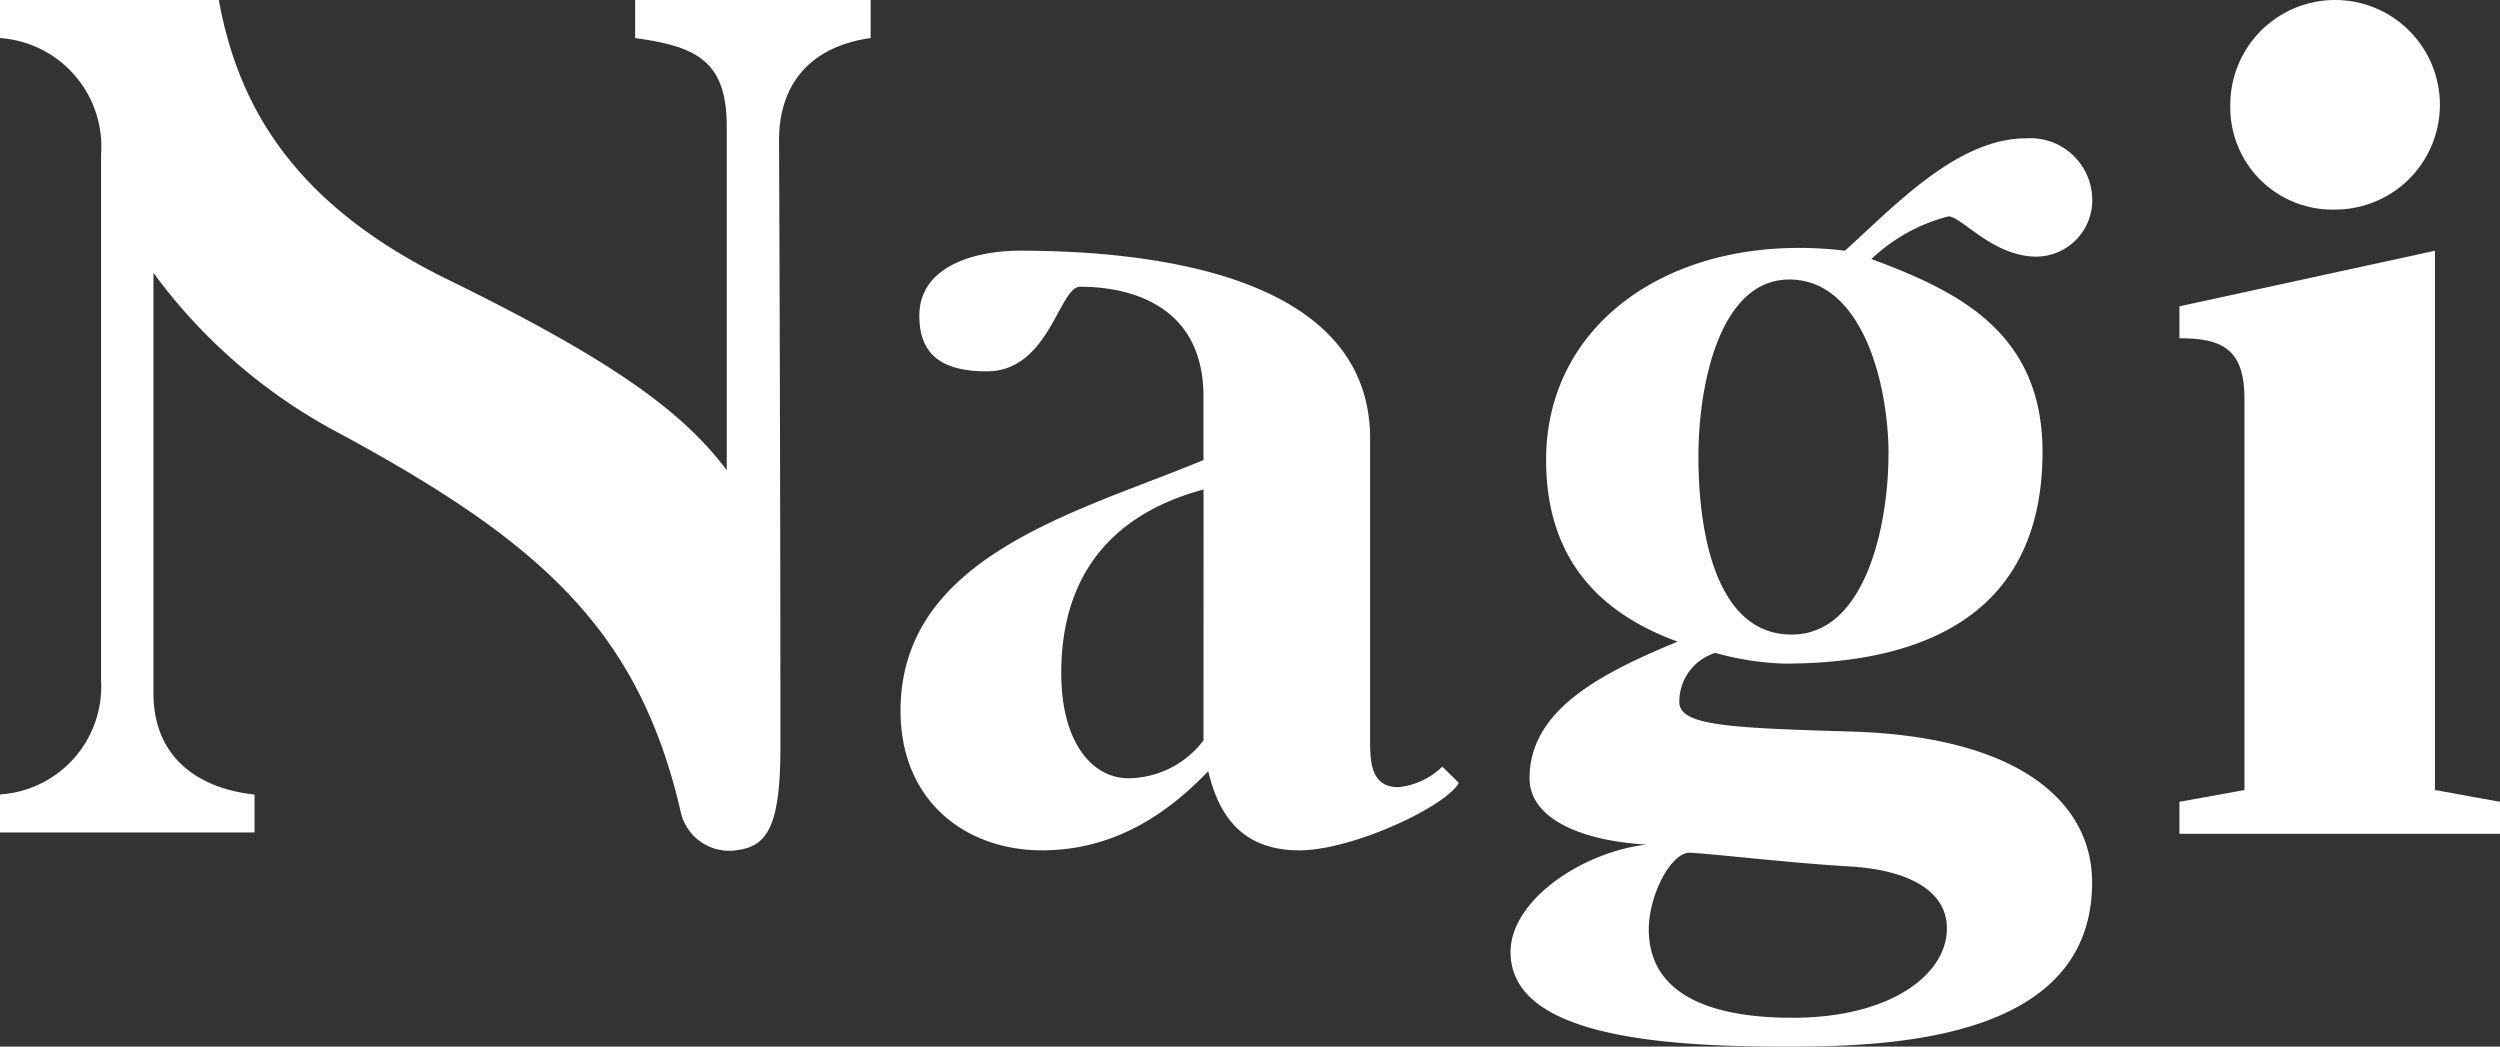 <svg xmlns="http://www.w3.org/2000/svg" width="140" height="58.611" viewBox="0 0 140 58.611">
  <rect x="0" y="0" width="140" height="58.611" fill="#333333" stroke="none"/>
  <g id="Group_3664" data-name="Group 3664" transform="translate(-500.092 -86.405)">
    <path id="Path_2668" data-name="Path 2668" d="M547.525,121.889c-1.391,0-1.589-1.127-1.589-2.451v-17.06c0-9.158-12.169-10.531-19.615-10.531-2.518,0-5.629.862-5.629,3.643,0,2.121,1.189,3.114,3.774,3.114,3.509,0,4.04-4.739,5.232-4.739,2.25,0,6.906.691,6.906,6.161v3.545c-7.02,2.915-16.965,5.363-16.965,14.039,0,5.09,3.682,7.817,7.92,7.817,3.774,0,6.793-1.788,9.311-4.437.529,2.25,1.721,4.437,5.1,4.437,2.982,0,8.207-2.451,8.934-3.777l-.924-.911A4.133,4.133,0,0,1,547.525,121.889Zm-10.92-2.619a5.332,5.332,0,0,1-4.2,2.121c-1.986,0-3.766-1.935-3.766-5.9,0-4.969,2.34-8.751,7.969-10.273Z" transform="translate(30.883 8.597)" fill="#fff"/>
    <path id="Path_2669" data-name="Path 2669" d="M557.4,93.778c.73,0,2.487,2.255,4.938,2.255a3.157,3.157,0,0,0,3.111-3.312,3.466,3.466,0,0,0-3.707-3.313c-3.841,0-7.353,3.774-10.136,6.292-9.259-1.109-16.738,3.777-16.738,11.723,0,6.163,3.72,8.833,7.363,10.17-4.417,1.821-8.289,3.87-8.289,7.647,0,2.384,3.16,3.532,6.535,3.715-3.707.457-7.6,3.173-7.6,6.019,0,4.639,8.121,5.3,15.407,5.3,5.828,0,17.161-.33,17.161-9.2,0-4.373-3.916-8.183-13.585-8.449-6.754-.2-9.533-.33-9.533-1.654a2.863,2.863,0,0,1,2.015-2.748,16.079,16.079,0,0,0,3.875.6c7.151,0,14.45-2.319,14.45-11.857,0-6.71-4.749-9.009-9.584-10.8A9.829,9.829,0,0,1,557.4,93.778Zm-14.45,35.635c1.7.108,5.663.58,8.846.764,3.55.2,5.516,1.468,5.516,3.472,0,2.613-3.2,5.007-8.627,5.007-6.07,0-8.067-2.208-8.067-4.94C540.621,131.73,541.9,129.344,542.953,129.414Zm11.091-22.321c0,3.906-1.256,10.105-5.423,10.105-4.226,0-5.221-5.668-5.221-9.974,0-4.04,1.2-9.909,5.09-9.909C552.584,97.315,554.044,103.184,554.044,107.093Z" transform="translate(51.806 4.744)" fill="#fff"/>
    <path id="Path_2670" data-name="Path 2670" d="M554.372,98.141a5.868,5.868,0,1,0-5.867-5.869A5.72,5.72,0,0,0,554.372,98.141Z" transform="translate(76.485 0)" fill="#fff"/>
    <path id="Path_2671" data-name="Path 2671" d="M561.71,122.049v-30.2L547.4,94.961v1.788c2.386,0,3.643.6,3.643,3.377v21.923l-3.643.66V124.5h17.953V122.71Z" transform="translate(74.739 8.597)" fill="#fff"/>
    <path id="Path_2672" data-name="Path 2672" d="M535.66,88.536c3.328.467,5.129,1.2,5.129,4.927v19.271c-2.446-3.245-6.279-6.1-15.621-10.675-7.861-3.849-11.622-8.934-12.819-15.654H500.092v2.131a6.1,6.1,0,0,1,5.66,6.527V124.5a6.057,6.057,0,0,1-5.66,6.393v2.131h14.254V130.9c-3.129-.333-5.66-2.064-5.66-5.66V101.685a30.575,30.575,0,0,0,10.528,9.047c11.122,6.037,16.611,10.918,18.977,21.044A2.781,2.781,0,0,0,541.442,134c1.661-.227,2.353-1.455,2.353-5.758,0-16.568-.077-33.976-.077-33.976,0-3.2,1.8-5.263,5.131-5.73V86.405H535.66Z" transform="translate(0 0)" fill="#fff"/>
  </g>
</svg>
